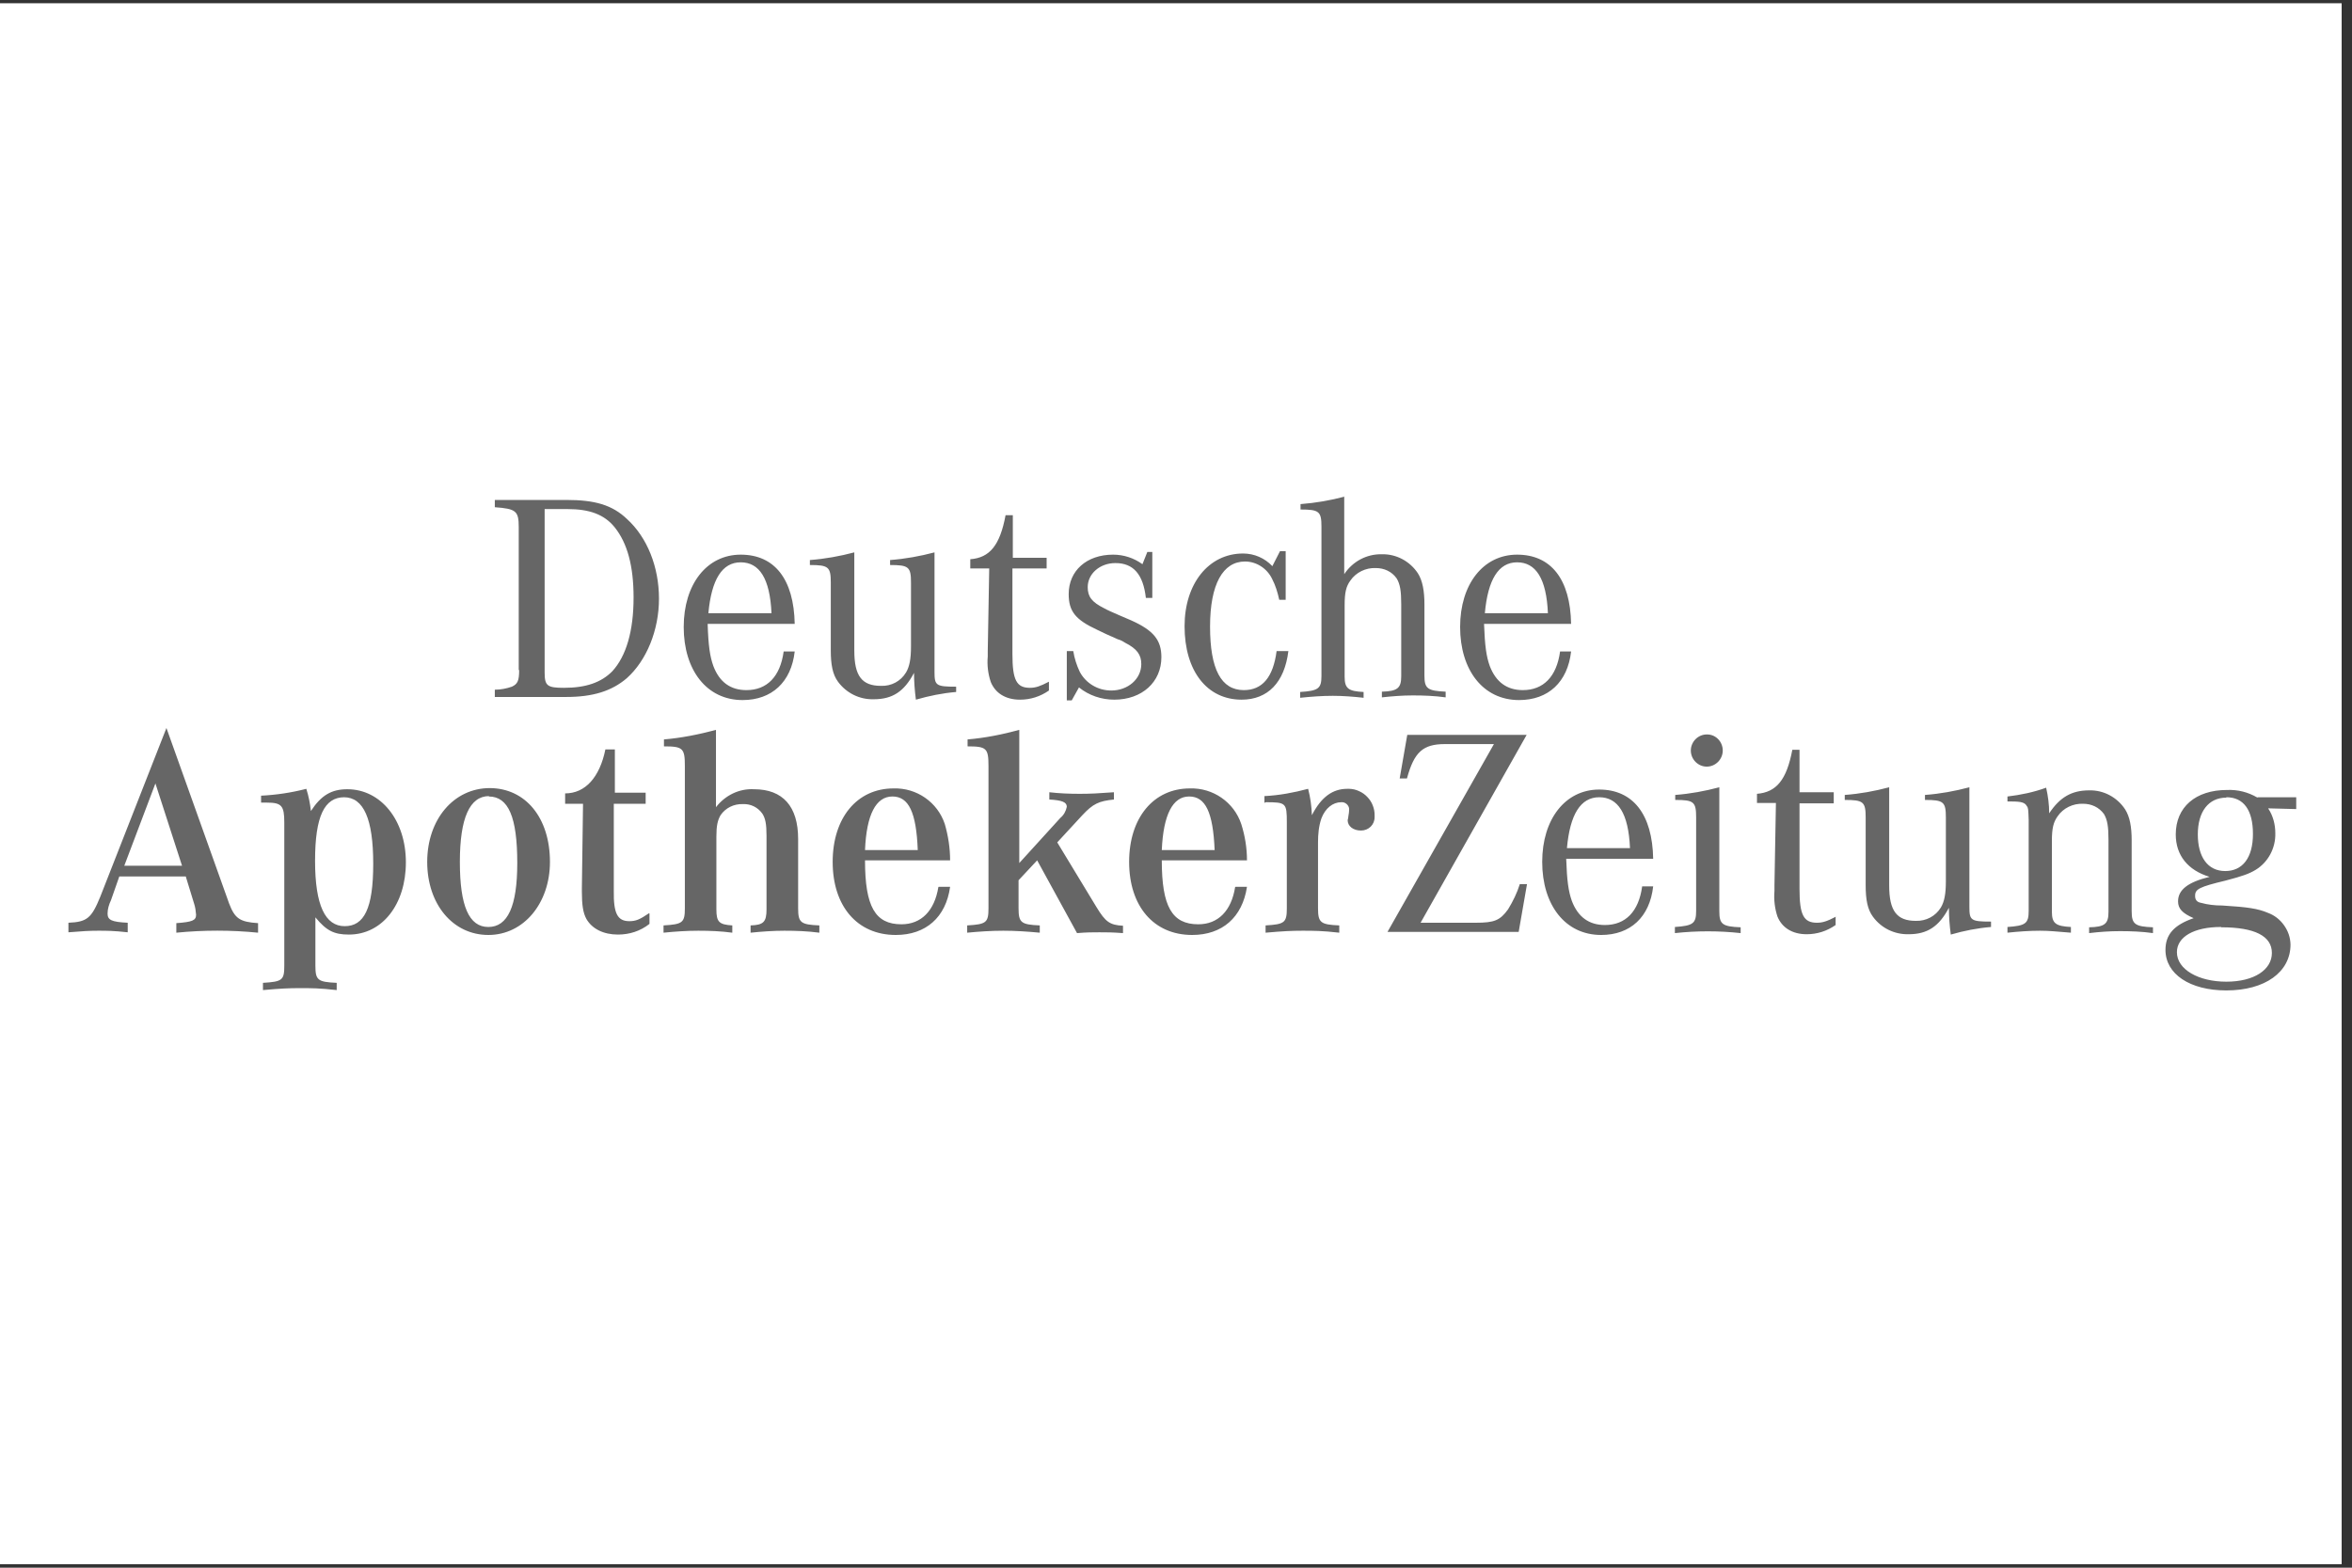 <svg version="1.0" preserveAspectRatio="xMidYMid meet" height="100" viewBox="0 0 112.5 75" zoomAndPan="magnify" width="150" xmlns:xlink="http://www.w3.org/1999/xlink" xmlns="http://www.w3.org/2000/svg"><rect x="0" y="0" width="112.5" height="75" fill="#333333" stroke="none"/><defs><clipPath id="cc4f5d3946"><path clip-rule="nonzero" d="M 0 0.164 L 112.004 0.164 L 112.004 74.832 L 0 74.832 Z M 0 0.164"></path></clipPath><clipPath id="14fd7a9999"><path clip-rule="nonzero" d="M 3 23.754 L 110 23.754 L 110 48 L 3 48 Z M 3 23.754"></path></clipPath></defs><g clip-path="url(#cc4f5d3946)"><path fill-rule="nonzero" fill-opacity="1" d="M 0 0.164 L 112.5 0.164 L 112.5 75.164 L 0 75.164 Z M 0 0.164" fill="#ffffff"></path><path fill-rule="nonzero" fill-opacity="1" d="M 0 0.164 L 112.5 0.164 L 112.5 75.164 L 0 75.164 Z M 0 0.164" fill="#ffffff"></path></g><g clip-path="url(#14fd7a9999)"><path fill-rule="nonzero" fill-opacity="1" d="M 71.023 29.336 C 71.168 27.727 71.676 26.902 72.566 26.902 C 73.457 26.902 73.969 27.672 74.039 29.336 Z M 74.621 31.168 C 74.457 32.375 73.82 33.016 72.84 33.016 C 72.078 33.016 71.551 32.629 71.258 31.863 C 71.094 31.406 71.023 30.91 70.984 29.848 L 75.148 29.848 C 75.113 27.707 74.184 26.535 72.566 26.535 C 70.949 26.535 69.84 27.945 69.84 29.996 C 69.84 32.047 70.93 33.492 72.66 33.492 C 74.059 33.492 74.984 32.629 75.148 31.168 L 74.602 31.168 Z M 64.332 23.754 C 63.641 23.938 62.934 24.062 62.207 24.117 L 62.207 24.375 C 63.098 24.375 63.207 24.469 63.207 25.199 L 63.207 32.34 C 63.207 32.941 63.059 33.051 62.188 33.105 L 62.188 33.383 C 62.715 33.328 63.242 33.289 63.75 33.289 C 64.242 33.289 64.734 33.328 65.223 33.383 L 65.223 33.105 C 64.496 33.07 64.316 32.941 64.316 32.375 L 64.316 28.953 C 64.316 28.348 64.387 28.055 64.586 27.781 C 64.859 27.379 65.332 27.156 65.805 27.176 C 66.207 27.176 66.57 27.34 66.805 27.672 C 66.969 27.945 67.023 28.273 67.023 28.898 L 67.023 32.355 C 67.023 32.922 66.84 33.07 66.098 33.09 L 66.098 33.363 C 66.586 33.309 67.078 33.27 67.57 33.27 C 68.094 33.27 68.621 33.289 69.148 33.363 L 69.148 33.09 C 68.277 33.051 68.133 32.941 68.133 32.32 L 68.133 28.914 C 68.133 28.273 68.043 27.781 67.824 27.434 C 67.441 26.848 66.785 26.5 66.098 26.516 C 65.367 26.5 64.695 26.863 64.297 27.469 L 64.297 23.754 Z M 61.48 26.371 L 61.223 26.371 L 60.859 27.086 C 60.496 26.699 59.988 26.48 59.461 26.48 C 57.809 26.48 56.66 27.926 56.66 29.957 C 56.66 32.102 57.734 33.473 59.387 33.473 C 60.641 33.473 61.441 32.648 61.625 31.148 L 61.062 31.148 C 60.898 32.41 60.371 33.016 59.496 33.016 C 58.406 33.016 57.879 32.008 57.879 29.977 C 57.879 27.945 58.496 26.863 59.551 26.863 C 60.098 26.863 60.605 27.195 60.844 27.688 C 61.008 28 61.113 28.348 61.188 28.695 L 61.496 28.695 L 61.496 26.371 Z M 51.027 33.508 L 51.262 33.508 L 51.609 32.887 C 52.082 33.27 52.68 33.473 53.297 33.473 C 54.625 33.473 55.551 32.629 55.551 31.441 C 55.551 30.617 55.172 30.16 54.117 29.684 L 53.516 29.426 C 53.227 29.301 52.934 29.172 52.809 29.098 C 52.227 28.805 52.027 28.551 52.027 28.09 C 52.027 27.449 52.609 26.938 53.352 26.938 C 54.207 26.938 54.68 27.469 54.809 28.605 L 55.117 28.605 L 55.117 26.406 L 54.879 26.406 L 54.645 26.992 C 54.242 26.699 53.754 26.535 53.242 26.535 C 51.973 26.535 51.117 27.305 51.117 28.422 C 51.117 29.246 51.445 29.648 52.461 30.121 C 53.297 30.527 52.988 30.359 53.461 30.582 C 53.59 30.617 53.699 30.672 53.809 30.746 C 54.391 31.039 54.59 31.332 54.59 31.77 C 54.59 32.484 53.953 33.035 53.152 33.035 C 52.516 33.035 51.934 32.688 51.645 32.137 C 51.496 31.82 51.391 31.492 51.336 31.148 L 51.027 31.148 Z M 50.172 32.613 C 49.754 32.832 49.535 32.906 49.262 32.906 C 48.625 32.906 48.426 32.539 48.426 31.293 L 48.426 27.195 L 50.062 27.195 L 50.062 26.684 L 48.445 26.684 L 48.445 24.648 L 48.098 24.648 C 47.828 26.098 47.336 26.684 46.41 26.754 L 46.41 27.195 L 47.316 27.195 L 47.246 31.148 L 47.246 31.406 C 47.207 31.824 47.262 32.246 47.391 32.629 C 47.609 33.16 48.098 33.473 48.789 33.473 C 49.281 33.473 49.754 33.328 50.172 33.035 Z M 40.863 26.426 C 40.172 26.609 39.465 26.738 38.738 26.793 L 38.738 27.031 C 39.629 27.031 39.738 27.121 39.738 27.871 L 39.738 31.113 C 39.738 31.809 39.828 32.266 40.082 32.613 C 40.484 33.16 41.117 33.473 41.793 33.453 C 42.684 33.453 43.246 33.09 43.719 32.191 C 43.719 32.613 43.754 33.051 43.809 33.473 C 44.445 33.289 45.082 33.16 45.734 33.105 L 45.734 32.852 C 44.773 32.852 44.699 32.797 44.699 32.156 L 44.699 26.426 C 44.008 26.609 43.301 26.738 42.574 26.793 L 42.574 27.031 C 43.465 27.031 43.574 27.121 43.574 27.871 L 43.574 30.93 C 43.574 31.531 43.5 31.898 43.336 32.172 C 43.082 32.594 42.629 32.832 42.137 32.812 C 41.227 32.812 40.863 32.34 40.863 31.129 Z M 33.883 29.336 C 34.031 27.727 34.539 26.902 35.43 26.902 C 36.32 26.902 36.828 27.672 36.902 29.336 Z M 37.484 31.168 C 37.32 32.375 36.684 33.016 35.703 33.016 C 34.938 33.016 34.41 32.629 34.121 31.863 C 33.957 31.406 33.883 30.91 33.848 29.848 L 38.012 29.848 C 37.973 27.707 37.047 26.535 35.43 26.535 C 33.812 26.535 32.703 27.945 32.703 29.996 C 32.703 32.047 33.793 33.492 35.52 33.492 C 36.918 33.492 37.848 32.629 38.012 31.168 L 37.465 31.168 Z M 26.031 24.355 L 27.156 24.355 C 28.195 24.355 28.902 24.613 29.395 25.219 C 30.012 25.984 30.305 27.086 30.305 28.586 C 30.305 30.18 29.957 31.387 29.285 32.117 C 28.758 32.648 28.031 32.906 26.977 32.906 C 26.176 32.906 26.051 32.812 26.051 32.172 L 26.051 24.355 Z M 24.832 32.047 C 24.832 32.574 24.758 32.723 24.484 32.852 C 24.23 32.941 23.941 32.996 23.668 32.996 L 23.668 33.344 L 27.086 33.344 C 28.34 33.344 29.25 33.07 29.977 32.449 C 30.922 31.605 31.52 30.16 31.52 28.641 C 31.52 27.121 30.957 25.711 29.992 24.832 C 29.285 24.156 28.449 23.918 27.102 23.918 L 23.668 23.918 L 23.668 24.266 C 24.688 24.34 24.812 24.449 24.812 25.219 L 24.812 32.062 Z M 106.254 44.363 C 107.852 44.363 108.668 44.785 108.668 45.59 C 108.668 46.395 107.816 46.965 106.488 46.965 C 105.16 46.965 104.125 46.379 104.125 45.555 C 104.125 44.82 104.941 44.348 106.234 44.348 M 106.488 38.141 C 107.324 38.141 107.762 38.762 107.762 39.898 C 107.762 41.031 107.27 41.672 106.434 41.672 C 105.598 41.672 105.125 40.996 105.125 39.918 C 105.125 38.836 105.633 38.16 106.488 38.16 M 107.98 38.16 C 107.527 37.895 107.043 37.773 106.523 37.793 C 105.016 37.793 104.07 38.617 104.07 39.918 C 104.07 40.922 104.652 41.637 105.688 41.949 C 104.652 42.203 104.18 42.57 104.18 43.121 C 104.18 43.469 104.379 43.688 104.926 43.926 C 103.98 44.254 103.578 44.711 103.578 45.445 C 103.578 46.598 104.742 47.383 106.488 47.383 C 108.344 47.383 109.559 46.504 109.559 45.188 C 109.551 44.848 109.445 44.539 109.246 44.262 C 109.047 43.984 108.789 43.785 108.469 43.668 C 107.996 43.469 107.523 43.395 106.289 43.32 C 105.941 43.32 105.617 43.285 105.27 43.191 C 105.078 43.156 104.988 43.039 104.996 42.844 C 104.996 42.535 105.215 42.426 106.434 42.133 C 107.289 41.91 107.578 41.801 107.887 41.617 C 108.488 41.254 108.852 40.574 108.832 39.859 C 108.832 39.441 108.723 39.02 108.488 38.672 L 109.832 38.707 L 109.832 38.141 L 107.98 38.141 Z M 96.035 38.344 L 96.219 38.344 C 96.691 38.344 96.855 38.398 96.945 38.562 C 97.016 38.652 97.016 38.707 97.035 39.219 L 97.035 43.578 C 97.035 44.18 96.891 44.289 96.02 44.348 L 96.02 44.621 C 96.543 44.566 97.07 44.527 97.582 44.527 C 98 44.527 98.379 44.566 99.055 44.621 L 99.055 44.348 C 98.328 44.309 98.145 44.18 98.145 43.613 L 98.145 40.227 C 98.145 39.625 98.219 39.332 98.418 39.055 C 98.691 38.652 99.164 38.434 99.637 38.453 C 100.035 38.453 100.398 38.617 100.637 38.945 C 100.797 39.219 100.852 39.531 100.852 40.172 L 100.852 43.633 C 100.852 44.199 100.672 44.348 99.926 44.363 L 99.926 44.641 C 100.418 44.582 100.906 44.547 101.398 44.547 C 101.926 44.547 102.453 44.566 102.98 44.641 L 102.98 44.363 C 102.125 44.328 101.961 44.219 101.961 43.594 L 101.961 40.207 C 101.961 39.551 101.871 39.074 101.652 38.727 C 101.27 38.141 100.617 37.793 99.926 37.812 C 99.09 37.812 98.527 38.141 98.016 38.91 C 98.016 38.488 97.961 38.086 97.871 37.684 C 97.273 37.902 96.652 38.031 96.02 38.105 L 96.02 38.344 Z M 90.363 37.664 C 89.672 37.848 88.965 37.977 88.238 38.031 L 88.238 38.27 C 89.129 38.27 89.238 38.359 89.238 39.109 L 89.238 42.352 C 89.238 43.047 89.328 43.504 89.582 43.852 C 89.98 44.402 90.617 44.711 91.293 44.695 C 92.184 44.695 92.746 44.328 93.219 43.43 C 93.219 43.852 93.254 44.289 93.309 44.711 C 93.945 44.527 94.582 44.402 95.234 44.348 L 95.234 44.09 C 94.273 44.09 94.199 44.035 94.199 43.395 L 94.199 37.664 C 93.508 37.848 92.801 37.977 92.074 38.031 L 92.074 38.27 C 92.965 38.27 93.074 38.359 93.074 39.109 L 93.074 42.168 C 93.074 42.773 93 43.137 92.836 43.414 C 92.582 43.832 92.129 44.07 91.637 44.055 C 90.727 44.055 90.363 43.578 90.363 42.367 L 90.363 37.645 Z M 87.82 43.852 C 87.402 44.07 87.184 44.145 86.91 44.145 C 86.273 44.145 86.074 43.777 86.074 42.535 L 86.074 38.434 L 87.711 38.434 L 87.711 37.902 L 86.074 37.902 L 86.074 35.871 L 85.73 35.871 C 85.457 37.316 84.965 37.902 84.039 37.977 L 84.039 38.414 L 84.945 38.414 L 84.875 42.367 L 84.875 42.625 C 84.84 43.047 84.891 43.469 85.02 43.852 C 85.238 44.383 85.73 44.695 86.418 44.695 C 86.91 44.695 87.383 44.547 87.801 44.254 L 87.801 43.852 Z M 81.637 35.137 C 81.219 35.137 80.875 35.488 80.875 35.906 C 80.875 36.328 81.219 36.676 81.637 36.676 C 82.055 36.676 82.402 36.328 82.402 35.906 C 82.402 35.488 82.074 35.137 81.656 35.137 L 81.637 35.137 M 82.238 37.664 C 81.547 37.848 80.84 37.977 80.129 38.031 L 80.129 38.27 C 81.02 38.27 81.129 38.359 81.129 39.109 L 81.129 43.578 C 81.129 44.18 80.984 44.289 80.113 44.348 L 80.113 44.641 C 81.164 44.527 82.219 44.527 83.258 44.641 L 83.258 44.363 C 82.383 44.328 82.238 44.219 82.238 43.594 Z M 74.949 40.574 C 75.094 38.965 75.602 38.141 76.492 38.141 C 77.387 38.141 77.895 38.91 77.965 40.574 Z M 78.547 42.406 C 78.383 43.613 77.75 44.254 76.766 44.254 C 76.004 44.254 75.477 43.871 75.184 43.102 C 75.023 42.645 74.949 42.148 74.914 41.086 L 79.074 41.086 C 79.039 38.965 78.113 37.773 76.492 37.773 C 74.875 37.773 73.766 39.184 73.766 41.234 C 73.766 43.285 74.859 44.73 76.586 44.73 C 77.984 44.73 78.91 43.871 79.074 42.406 L 78.531 42.406 Z M 66.387 44.582 L 72.641 44.582 L 73.039 42.297 L 72.695 42.297 C 72.566 42.715 72.367 43.121 72.133 43.504 C 71.75 44.035 71.477 44.145 70.586 44.145 L 67.949 44.145 L 73.023 35.156 L 67.312 35.156 L 66.949 37.242 L 67.297 37.242 C 67.641 35.98 68.059 35.598 69.113 35.598 L 71.457 35.598 L 66.367 44.582 Z M 60.535 38.379 C 61.516 38.379 61.551 38.414 61.551 39.348 L 61.551 43.449 C 61.551 44.145 61.441 44.219 60.535 44.273 L 60.535 44.621 C 61.371 44.547 61.789 44.527 62.297 44.527 C 62.805 44.527 63.242 44.527 64.059 44.621 L 64.059 44.273 C 63.168 44.234 63.043 44.145 63.043 43.449 L 63.043 40.301 C 63.043 39.918 63.078 39.512 63.207 39.148 C 63.387 38.672 63.75 38.379 64.152 38.379 C 64.332 38.359 64.516 38.508 64.531 38.691 L 64.531 38.727 C 64.531 38.727 64.531 38.871 64.496 39.039 C 64.496 39.109 64.477 39.164 64.461 39.238 C 64.461 39.531 64.734 39.734 65.098 39.734 C 65.461 39.734 65.75 39.457 65.75 39.094 L 65.75 39.02 C 65.754 38.852 65.723 38.691 65.664 38.539 C 65.605 38.383 65.516 38.246 65.402 38.129 C 65.289 38.008 65.156 37.914 65.004 37.848 C 64.855 37.777 64.699 37.742 64.531 37.738 L 64.441 37.738 C 63.734 37.738 63.188 38.141 62.75 39 C 62.734 38.578 62.68 38.16 62.57 37.738 C 61.879 37.922 61.188 38.051 60.48 38.086 L 60.48 38.414 Z M 55.57 40.668 C 55.645 38.965 56.098 38.105 56.879 38.105 C 57.66 38.105 58.023 38.855 58.098 40.668 Z M 59.078 42.441 C 58.898 43.578 58.262 44.219 57.316 44.219 C 56.062 44.219 55.57 43.375 55.57 41.16 L 59.645 41.16 C 59.645 40.574 59.551 39.988 59.371 39.422 C 59.023 38.379 58.023 37.684 56.914 37.719 C 55.172 37.719 54.008 39.129 54.008 41.234 C 54.008 43.34 55.172 44.73 57.023 44.73 C 58.461 44.73 59.426 43.887 59.645 42.426 L 59.098 42.426 Z M 48.754 41.27 L 48.754 34.918 C 47.953 35.137 47.117 35.305 46.281 35.375 L 46.281 35.707 C 47.191 35.707 47.281 35.797 47.281 36.656 L 47.281 43.449 C 47.281 44.145 47.172 44.219 46.262 44.273 L 46.262 44.621 C 46.844 44.566 47.41 44.527 47.992 44.527 C 48.57 44.527 49.152 44.566 49.734 44.621 L 49.734 44.273 C 48.844 44.234 48.719 44.145 48.719 43.449 L 48.719 42.113 L 49.609 41.16 L 51.516 44.641 C 51.988 44.602 52.242 44.602 52.59 44.602 C 52.934 44.602 53.188 44.602 53.715 44.641 L 53.715 44.289 C 53.082 44.254 52.879 44.109 52.445 43.395 L 50.57 40.301 L 51.77 39 C 52.281 38.453 52.555 38.324 53.281 38.25 L 53.281 37.902 C 52.535 37.957 52.137 37.977 51.645 37.977 C 51.152 37.977 50.664 37.957 50.191 37.902 L 50.191 38.25 C 50.809 38.285 51.027 38.379 51.027 38.598 C 50.988 38.801 50.879 39 50.719 39.129 L 48.754 41.289 Z M 41.375 40.668 C 41.445 38.965 41.902 38.105 42.684 38.105 C 43.465 38.105 43.828 38.855 43.898 40.668 Z M 44.883 42.441 C 44.699 43.578 44.062 44.219 43.117 44.219 C 41.863 44.219 41.375 43.375 41.375 41.16 L 45.445 41.16 C 45.445 40.574 45.355 39.988 45.191 39.422 C 44.844 38.379 43.848 37.684 42.738 37.719 C 40.992 37.719 39.828 39.129 39.828 41.234 C 39.828 43.34 40.992 44.73 42.848 44.73 C 44.281 44.73 45.246 43.887 45.445 42.426 L 44.898 42.426 Z M 31.758 35.707 C 32.668 35.707 32.758 35.797 32.758 36.656 L 32.758 43.449 C 32.758 44.145 32.648 44.219 31.738 44.273 L 31.738 44.621 C 32.285 44.566 32.848 44.527 33.395 44.527 C 33.938 44.527 34.484 44.547 35.027 44.621 L 35.027 44.273 C 34.395 44.234 34.266 44.109 34.266 43.504 L 34.266 40.027 C 34.266 39.512 34.32 39.258 34.465 39 C 34.703 38.652 35.102 38.453 35.539 38.469 C 35.902 38.453 36.246 38.617 36.465 38.926 C 36.609 39.148 36.664 39.422 36.664 39.988 L 36.664 43.504 C 36.664 44.109 36.52 44.254 35.902 44.273 L 35.902 44.621 C 36.445 44.566 36.992 44.527 37.52 44.527 C 38.082 44.527 38.629 44.547 39.191 44.621 L 39.191 44.273 C 38.301 44.234 38.176 44.145 38.176 43.449 L 38.176 40.137 C 38.176 38.578 37.445 37.758 36.066 37.758 C 35.355 37.719 34.684 38.051 34.246 38.617 L 34.246 34.918 C 33.43 35.137 32.594 35.305 31.758 35.375 Z M 31.047 43.688 C 30.594 43.996 30.41 44.07 30.102 44.07 C 29.539 44.07 29.34 43.707 29.359 42.605 L 29.359 38.453 L 30.883 38.453 L 30.883 37.922 L 29.41 37.922 L 29.41 35.852 L 28.957 35.852 C 28.684 37.188 27.996 37.957 27.031 37.957 L 27.031 38.453 L 27.887 38.453 L 27.832 42.496 L 27.832 42.66 C 27.832 43.285 27.887 43.668 28.047 43.961 C 28.32 44.438 28.867 44.711 29.559 44.711 C 30.102 44.711 30.629 44.547 31.066 44.199 L 31.066 43.707 Z M 23.375 38.105 C 24.32 38.105 24.742 39.094 24.742 41.289 C 24.742 43.355 24.285 44.348 23.359 44.348 C 22.43 44.348 21.996 43.34 21.996 41.234 C 21.996 39.129 22.469 38.086 23.395 38.086 M 23.43 37.703 C 21.703 37.703 20.434 39.203 20.434 41.234 C 20.434 43.266 21.668 44.73 23.359 44.73 C 25.051 44.73 26.305 43.211 26.305 41.234 C 26.305 39.129 25.141 37.703 23.414 37.703 M 16.449 38.141 C 17.395 38.141 17.852 39.184 17.852 41.324 C 17.852 43.469 17.414 44.309 16.488 44.309 C 15.559 44.309 15.07 43.32 15.07 41.18 C 15.07 39.039 15.523 38.141 16.469 38.141 M 12.562 38.398 L 12.762 38.398 C 13.469 38.398 13.598 38.543 13.598 39.348 L 13.598 46.195 C 13.598 46.891 13.508 46.965 12.578 47.02 L 12.578 47.367 C 13.398 47.293 13.816 47.273 14.344 47.273 C 14.871 47.273 15.289 47.273 16.105 47.367 L 16.105 47.02 C 15.195 46.98 15.086 46.891 15.086 46.195 L 15.086 43.887 C 15.613 44.527 15.977 44.711 16.688 44.711 C 18.285 44.711 19.414 43.266 19.414 41.254 C 19.414 39.238 18.215 37.758 16.613 37.758 C 15.852 37.758 15.359 38.051 14.871 38.801 C 14.832 38.434 14.762 38.086 14.652 37.738 C 13.941 37.922 13.215 38.031 12.488 38.066 L 12.488 38.398 Z M 5.945 41.418 L 7.434 37.48 L 8.707 41.418 Z M 8.891 41.949 L 9.289 43.246 C 9.344 43.414 9.363 43.578 9.379 43.762 C 9.379 44.035 9.199 44.109 8.434 44.164 L 8.434 44.621 C 9.742 44.492 11.051 44.492 12.344 44.621 L 12.344 44.164 C 11.469 44.109 11.234 43.941 10.961 43.23 L 7.961 34.828 L 4.797 42.898 C 4.379 43.926 4.164 44.109 3.273 44.145 L 3.273 44.602 C 3.945 44.547 4.289 44.527 4.691 44.527 C 5.09 44.527 5.434 44.527 6.109 44.602 L 6.109 44.145 C 5.344 44.109 5.145 44.016 5.145 43.707 C 5.145 43.484 5.215 43.266 5.309 43.066 L 5.707 41.93 L 8.891 41.93 Z M 8.891 41.949" fill="#666666"></path></g></svg>